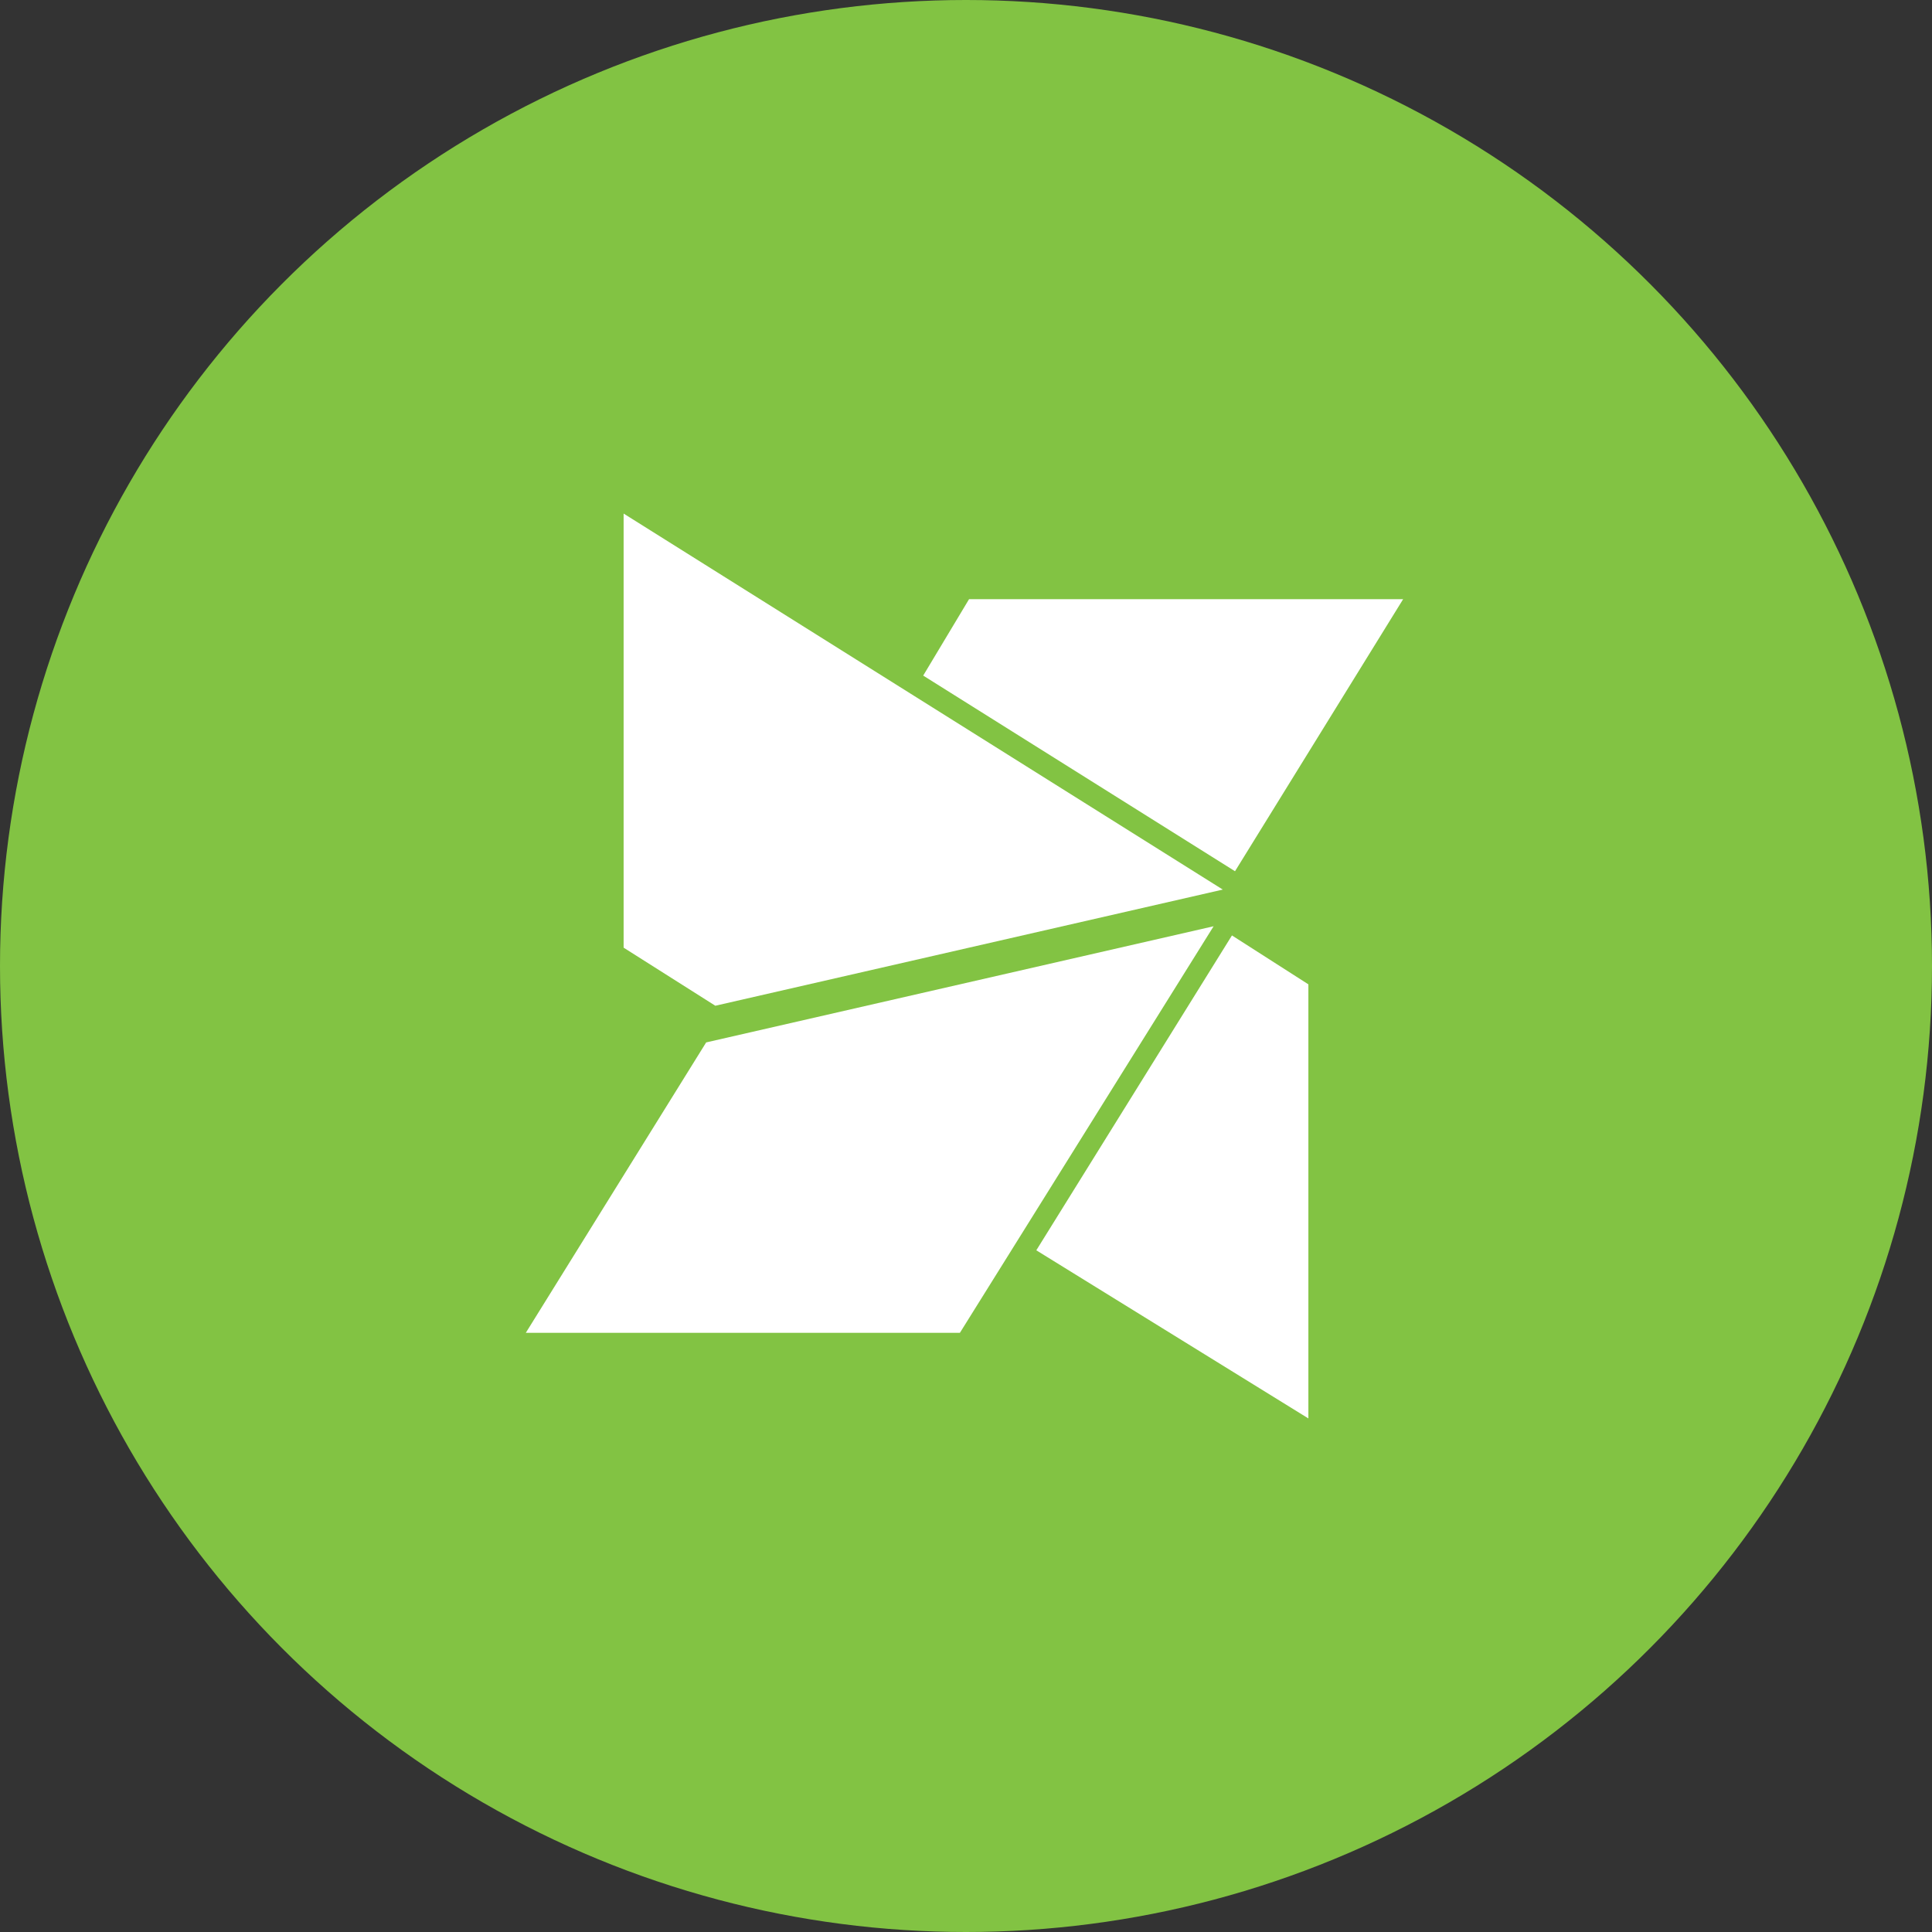 <?xml version="1.0" encoding="utf-8"?>
<!-- Generator: Adobe Illustrator 18.0.0, SVG Export Plug-In . SVG Version: 6.00 Build 0)  -->
<!DOCTYPE svg PUBLIC "-//W3C//DTD SVG 1.1//EN" "http://www.w3.org/Graphics/SVG/1.1/DTD/svg11.dtd">
<svg version="1.1" id="Layer_1" xmlns="http://www.w3.org/2000/svg" xmlns:xlink="http://www.w3.org/1999/xlink" x="0px" y="0px"
	 viewBox="0 0 63.2 63.2" enable-background="new 0 0 63.2 63.2" xml:space="preserve">
<rect x="0" y="0" width="63.2" height="63.2" fill="#333333" stroke="none"/>
<g>
	<circle fill="#82C343" cx="31.6" cy="31.6" r="31.6"/>
	<g>
		<polygon fill="#FFFFFF" points="40.4,28.5 45.9,19.6 31.7,19.6 30.2,22.1 		"/>
		<polygon fill="#FFFFFF" points="20.4,16.8 20.4,31 23.4,32.9 40,29.1 		"/>
		<polygon fill="#FFFFFF" points="42.8,46.4 42.8,32.2 40.3,30.6 33.9,40.9 		"/>
		<polygon fill="#FFFFFF" points="23.1,34.1 17.2,43.6 31.4,43.6 39.7,30.3 		"/>
	</g>
</g>
</svg>
